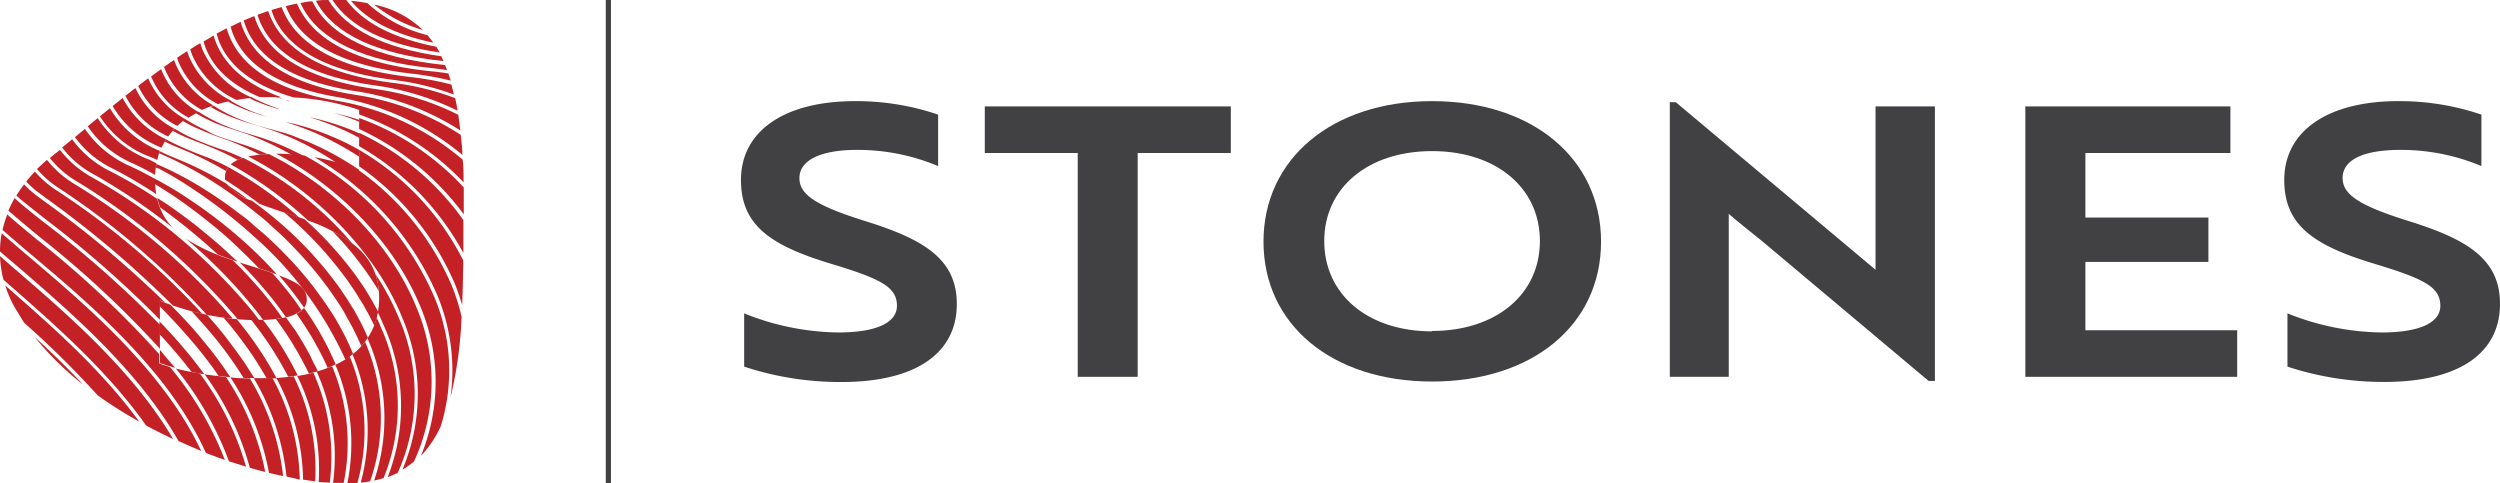 <svg xmlns="http://www.w3.org/2000/svg" viewBox="0 0 250.18 48.35"><defs><style>.cls-1{fill:#414042;}.cls-2{fill:#c32126;}</style></defs><title>logo</title><g id="Layer_2" data-name="Layer 2"><g id="Layer_1-2" data-name="Layer 1"><path class="cls-1" d="M74.47,36.69V31.36a25.94,25.94,0,0,0,9.43,1.91c3.72,0,5.86-.94,5.86-2.67,0-1.88-1.61-2.7-6.61-4.21-6.09-1.84-9-3.87-9-8.38,0-4.88,4.32-7.89,11.42-7.89a25.51,25.51,0,0,1,8.31,1.35v5.15A20.77,20.77,0,0,0,85.78,15C82.17,15,80,16,80,17.83c0,1.69,1.77,2.78,6.54,4.28,5.94,1.84,9.21,3.83,9.21,8.31,0,5-4.21,7.81-11.54,7.81A30.69,30.69,0,0,1,74.47,36.69Z"/><path class="cls-1" d="M113.85,15.31v22.4h-6V15.31H98.55V10.65h24.62v4.66Z"/><path class="cls-1" d="M143.31,10.12c10,0,16.91,5.71,16.91,14.06s-6.88,14-16.91,14-16.87-5.71-16.87-14S133.31,10.12,143.31,10.12Zm0,23c6.39,0,10.79-3.65,10.79-9s-4.4-9-10.79-9-10.79,3.65-10.79,9S136.88,33.16,143.31,33.16Z"/><path class="cls-1" d="M176.3,24.1C175,23.05,173.67,22,173,21.4V37.71h-5.9V10.23h.6l16.69,14L187.69,27c0-1.05,0-2.37,0-3.61V10.65h5.94V38.12H193Z"/><path class="cls-1" d="M202.68,37.71V10.65H223.2v4.66H208.69v6.46H221v4.44H208.69v6.84h15.19v4.66Z"/><path class="cls-1" d="M228.91,36.69V31.36a26,26,0,0,0,9.43,1.91c3.72,0,5.87-.94,5.87-2.67,0-1.88-1.62-2.7-6.62-4.21-6.09-1.84-9-3.87-9-8.38,0-4.88,4.32-7.89,11.43-7.89a25.45,25.45,0,0,1,8.3,1.35v5.15A20.77,20.77,0,0,0,240.22,15c-3.61,0-5.79.94-5.79,2.82,0,1.69,1.77,2.78,6.54,4.28,5.94,1.84,9.21,3.83,9.21,8.31,0,5-4.21,7.81-11.54,7.81A30.74,30.74,0,0,1,228.91,36.69Z"/><rect class="cls-1" x="60.62" width="0.52" height="48.35"/><path class="cls-2" d="M45.52,28.41c.26.66.51,1.36.73,2.12.06-1.46.09-3,.11-4.46A26.71,26.71,0,0,0,35.94,15v1.64A27.73,27.73,0,0,1,45.52,28.41Z"/><path class="cls-2" d="M24.74,19.88c-.65-.47-1.29-.92-1.94-1.34A4.56,4.56,0,0,0,24.74,19.88Z"/><path class="cls-2" d="M24.34,15.8a3.31,3.31,0,0,0-1.26.65,39.07,39.07,0,0,1,7.76,5.63,17.36,17.36,0,0,1,4.4,2.26A35,35,0,0,0,24.34,15.8Z"/><path class="cls-2" d="M23.24,31.82A65.82,65.82,0,0,0,7.46,18.42,10.36,10.36,0,0,1,4.7,16c-.35.3-.67.61-1,.91a9.89,9.89,0,0,0,2,1.79,76.54,76.54,0,0,1,15,12.81c.83.16,1.67.29,2.49.38Z"/><path class="cls-2" d="M14.83,7.84c-.34.25-.68.5-1,.76a8.63,8.63,0,0,0,3.91,4,9,9,0,0,1,.81-.67A8.66,8.66,0,0,1,14.83,7.84Z"/><path class="cls-2" d="M27.28,30.49a43.5,43.5,0,0,0-4-4.46,19.37,19.37,0,0,1-4.68-2.14,50.34,50.34,0,0,1,6.91,7.05c.29.36.56.72.83,1.08a12.61,12.61,0,0,0,1.91-.2C27.94,31.36,27.61,30.91,27.28,30.49Z"/><path class="cls-2" d="M17.85,6.17a8.49,8.49,0,0,0,3.95,4.25c.43-.13.88-.24,1.34-.34a8.87,8.87,0,0,1-4.23-4.44c-.07-.18-.13-.35-.18-.52-.35.21-.68.44-1,.66C17.75,5.91,17.8,6,17.85,6.17Z"/><path class="cls-2" d="M19.25,5.55A8.78,8.78,0,0,0,23.68,10c.52-.09,1.05-.16,1.6-.21a9.29,9.29,0,0,1-5-4.78q-.13-.35-.24-.69c-.35.2-.69.41-1,.62A5.25,5.25,0,0,0,19.25,5.55Z"/><path class="cls-2" d="M5.58,19a10.4,10.4,0,0,1-2.09-1.83c-.31.33-.61.67-.87,1a9.54,9.54,0,0,0,1.29,1.14l.67.5A101.41,101.41,0,0,1,17.29,30.57a25.65,25.65,0,0,0,2.95.83A77,77,0,0,0,5.58,19Z"/><path class="cls-2" d="M20.64,4.94C21.5,7,23.3,8.58,26,9.72c.46,0,.94,0,1.42,0h.7c-3.3-1.19-5.46-3-6.45-5.33a6.83,6.83,0,0,1-.29-.83l-1,.59C20.43,4.39,20.53,4.67,20.64,4.94Z"/><path class="cls-2" d="M16.12,6.92v0l-1,.73a8.38,8.38,0,0,0,3.75,4.13,9.26,9.26,0,0,1,1-.56A8.59,8.59,0,0,1,16.12,6.92Z"/><path class="cls-2" d="M17.52,6.28,17.41,6l-1,.7.05.12A8.29,8.29,0,0,0,20.21,11c.37-.16.75-.32,1.15-.45A8.64,8.64,0,0,1,17.52,6.28Z"/><path class="cls-2" d="M22,4.33c1.09,2.48,3.57,4.3,7.39,5.42A24.2,24.2,0,0,1,35.94,11v.45a26.81,26.81,0,0,1,10.45,6.8c0-.79,0-1.55-.09-2.27a26.24,26.24,0,0,0-12.55-5.89C28,9.11,24.43,7,23,3.73a8.86,8.86,0,0,1-.32-.9l-1,.53A7,7,0,0,0,22,4.33Z"/><path class="cls-2" d="M24.41,3.1a6.77,6.77,0,0,1-.33-.92l-1,.49a6.43,6.43,0,0,0,.38,1.06c1.39,3.05,4.88,5.07,10.39,6A26.64,26.64,0,0,1,46.27,15.5c0-.69-.1-1.34-.16-2a26.22,26.22,0,0,0-10.48-4C29.64,8.56,25.86,6.41,24.41,3.1Z"/><path class="cls-2" d="M29.31,29.82c-.66-.87-1.35-1.7-2.06-2.5-.77-.27-1.68-.56-2.77-.9L24,26.27a45.14,45.14,0,0,1,3.54,4c.38.49.73,1,1.08,1.48a3.73,3.73,0,0,0,1.55-.7C29.9,30.62,29.6,30.21,29.31,29.82Z"/><path class="cls-2" d="M16.54,30.3A102.67,102.67,0,0,0,4.37,20.1l-.67-.5a9.6,9.6,0,0,1-1.29-1.15c-.29.38-.54.75-.77,1.12l.4.36c.7.57,1.55,1.24,2.44,1.95A105.94,105.94,0,0,1,16,32V30.07Z"/><path class="cls-2" d="M22.84,16.72a1.61,1.61,0,0,0-.32,1,1.24,1.24,0,0,0,0,.27c1.15.72,2.3,1.53,3.44,2.41.77.29,1.67.6,2.71.94.45.14.88.29,1.29.44A37.74,37.74,0,0,0,22.84,16.72Z"/><path class="cls-2" d="M25.26,31.15A57.25,57.25,0,0,0,9.34,17.82,10.51,10.51,0,0,1,6,15l-.44.35c-.2.15-.39.31-.57.47a9.89,9.89,0,0,0,2.68,2.32A66.1,66.1,0,0,1,23.5,31.6l.28.35c.61.05,1.21.08,1.79.08h.36C25.71,31.74,25.49,31.44,25.26,31.15Z"/><path class="cls-2" d="M16.83,13.66a7.68,7.68,0,0,1,.64-.77,8.87,8.87,0,0,1-3.92-4.08l-1,.78A9,9,0,0,0,16.83,13.66Z"/><path class="cls-2" d="M43.36,4.27c-.19-.26-.38-.51-.59-.75a14,14,0,0,1-6-3.2A16.19,16.19,0,0,0,35.13.08Q37.59,3.05,43.36,4.27Z"/><path class="cls-2" d="M33.23,36.64a11.14,11.14,0,0,1-1.54.54,20.69,20.69,0,0,1,1.64,11.14l1.06,0A19.83,19.83,0,0,0,33.23,36.64Z"/><path class="cls-2" d="M27.92,27.56c.57.66,1.13,1.34,1.66,2.05.29.38.57.77.85,1.18A1.26,1.26,0,0,0,30.7,30C30.7,28.92,30,28.32,27.92,27.56Z"/><path class="cls-2" d="M11.38,16.92a46.14,46.14,0,0,1,4.26,2.51,9.28,9.28,0,0,1-.13-1.53v0c-.84-.47-1.66-.89-2.41-1.24A10.58,10.58,0,0,1,8.5,12.9l-1,.82A10.09,10.09,0,0,0,11.38,16.92Z"/><path class="cls-2" d="M9.51,17.52a59.77,59.77,0,0,1,7.82,5.31,6,6,0,0,1-1.59-2.92,45.25,45.25,0,0,0-4.52-2.68,10.49,10.49,0,0,1-4-3.29l-1,.82A9.91,9.91,0,0,0,9.51,17.52Z"/><path class="cls-2" d="M16,34.9V32.5A105.37,105.37,0,0,0,4.27,22.15c-.9-.71-1.74-1.38-2.45-2l-.36-.32a11.14,11.14,0,0,0-.62,1.25c.88.77,1.93,1.64,3.11,2.62A99.73,99.73,0,0,1,16,34.9Z"/><path class="cls-2" d="M16.17,14.78a6.73,6.73,0,0,1,.46-.83,9.51,9.51,0,0,1-4.36-4.14l-1,.8A9.77,9.77,0,0,0,16.17,14.78Z"/><path class="cls-2" d="M15.11,15.73c.21.08.42.18.63.28A5.37,5.37,0,0,1,16,15.1a10.19,10.19,0,0,1-5-4.27l-1,.81A10.24,10.24,0,0,0,15.11,15.73Z"/><path class="cls-2" d="M13.25,16.33c.71.33,1.48.72,2.27,1.17a8.41,8.41,0,0,1,.14-1.15L15,16a10.56,10.56,0,0,1-5.22-4.18l-1,.82A10.31,10.31,0,0,0,13.25,16.33Z"/><path class="cls-2" d="M25,37.86c-.64,0-1.3,0-1.95-.11a26,26,0,0,1,3.87,9.57c.48.12.94.22,1.41.32A23.94,23.94,0,0,0,25,37.86Z"/><path class="cls-2" d="M35,35.68a9.48,9.48,0,0,1-1.44.82,20.12,20.12,0,0,1,1.2,11.85l1,0A19.41,19.41,0,0,0,35,35.68Z"/><path class="cls-2" d="M33,48.3a20.53,20.53,0,0,0-1.64-11c-.51.13-1.05.24-1.61.33a21.15,21.15,0,0,1,2.14,10.61Z"/><path class="cls-2" d="M37.44,48.09c.32-.07.64-.15.94-.24a19.07,19.07,0,0,0-.22-15c-.15-.36-.3-.71-.47-1.06a6.4,6.4,0,0,1-.92,2.06v0A19.58,19.58,0,0,1,37.44,48.09Z"/><path class="cls-2" d="M27.27,37.84q-.64,0-1.32,0h-.56a24.22,24.22,0,0,1,3.28,9.84L30,48A22.2,22.2,0,0,0,27.27,37.84Z"/><path class="cls-2" d="M31.54,48.17a21,21,0,0,0-2.16-10.52c-.55.08-1.13.14-1.73.17A22.29,22.29,0,0,1,30.33,48Z"/><path class="cls-2" d="M39.88,31.74a25,25,0,0,0-2.31-4.31,7.29,7.29,0,0,1,.37,2.38,7.7,7.7,0,0,1-.13,1.46c.24.48.46,1,.67,1.47a19.64,19.64,0,0,1,.32,15,8.65,8.65,0,0,0,1-.42A19.17,19.17,0,0,0,39.88,31.74Z"/><path class="cls-2" d="M22.61,37.72c-.72-.07-1.43-.16-2.13-.26A28.62,28.62,0,0,1,25,46.81c.51.15,1,.29,1.54.42A26.09,26.09,0,0,0,22.61,37.72Z"/><path class="cls-2" d="M36.53,34.2a6.54,6.54,0,0,1-1.26,1.26,19.82,19.82,0,0,1,.83,12.82h.11c.29,0,.56-.07.83-.12A19.19,19.19,0,0,0,36.53,34.2Z"/><path class="cls-2" d="M43.4,29.58a29.46,29.46,0,0,0-12.88-14,22,22,0,0,0-2.83-.2h-.05C34,18.72,39.42,24.35,42,30.52a19.36,19.36,0,0,1,.12,15.1,10.61,10.61,0,0,0,2-3A18.87,18.87,0,0,0,43.4,29.58Z"/><path class="cls-2" d="M3.48,33.73A29.28,29.28,0,0,0,8.3,38.47C6.74,36.8,5.1,35.22,3.48,33.73Z"/><path class="cls-2" d="M41.63,30.65c-2.58-6.28-8.21-12-14.72-15.23a12,12,0,0,0-2.07.24c6.72,3.44,12.72,9.55,15.36,16A19.49,19.49,0,0,1,40.27,47a7.84,7.84,0,0,0,1.16-.82A19,19,0,0,0,41.63,30.65Z"/><path class="cls-2" d="M43.72,29.45a19.56,19.56,0,0,1,1.36,10.34,40.62,40.62,0,0,0,1.11-8.1,20.49,20.49,0,0,0-1-3.15A27.37,27.37,0,0,0,35.85,17a20.8,20.8,0,0,0-4.38-1.27A29.66,29.66,0,0,1,43.72,29.45Z"/><path class="cls-2" d="M42.31,3A9.85,9.85,0,0,0,37.44.46,13.72,13.72,0,0,0,42.31,3Z"/><path class="cls-2" d="M1.92,27.3,0,25.63A10.88,10.88,0,0,0,.35,28l.66.58c4.45,3.89,9.79,8.57,13.61,14q1.34.72,2.7,1.35C13.38,37.21,6.87,31.57,1.92,27.3Z"/><path class="cls-2" d="M30.32.81c1.78,3.28,6.1,5.29,12.84,6,.54.06,1.06.12,1.58.21-.06-.18-.13-.34-.2-.51C37.5,5.78,33,3.65,31.25.13c-.4,0-.79.1-1.18.17C30.14.47,30.23.64,30.32.81Z"/><path class="cls-2" d="M31.69.24c1.8,3.22,6.08,5.19,12.69,5.87l-.22-.48C38.43,4.82,34.65,2.94,32.86,0c-.41,0-.83,0-1.25.08Z"/><path class="cls-2" d="M28.94,1.38c1.7,3.24,5.85,5.26,12.35,6a29.29,29.29,0,0,1,3.82.69l-.24-.72c-.57-.09-1.15-.16-1.74-.22C36,6.4,31.53,4.21,29.83.6a2.56,2.56,0,0,1-.11-.24c-.38.07-.75.16-1.12.25A6.46,6.46,0,0,0,28.94,1.38Z"/><path class="cls-2" d="M35.94,11.81v1.1a27.16,27.16,0,0,1,10.47,8.54c0-.93,0-1.83,0-2.69A26.52,26.52,0,0,0,35.94,11.81Z"/><path class="cls-2" d="M27.56,2c1.62,3.19,5.61,5.21,11.86,6a26.89,26.89,0,0,1,6,1.46c-.08-.34-.16-.66-.25-1a28.14,28.14,0,0,0-4-.74c-6.83-.77-11.13-2.95-12.77-6.49-.08-.17-.15-.35-.22-.53L27.17,1A6.34,6.34,0,0,0,27.56,2Z"/><path class="cls-2" d="M34.65,0c-.46,0-.92,0-1.38,0C35,2.7,38.61,4.46,44,5.25l-.33-.57C39.36,3.83,36.35,2.28,34.65,0Z"/><path class="cls-2" d="M35.94,13.29v1.34A27.31,27.31,0,0,1,46.37,25.32l0-3.17s0-.08,0-.12A26.78,26.78,0,0,0,35.94,13.29Z"/><path class="cls-2" d="M20,37.38c-.84-.14-1.65-.31-2.4-.5a32.52,32.52,0,0,1,5.31,9.28l1.71.54A28.82,28.82,0,0,0,20,37.38Z"/><path class="cls-2" d="M2.92,25.71c-1-.85-1.92-1.64-2.75-2.37A9.74,9.74,0,0,0,0,25.17L2.15,27c5.07,4.38,11.77,10.19,15.71,17.13.75.35,1.51.67,2.27,1C16.42,37.17,8.66,30.58,2.92,25.71Z"/><path class="cls-2" d="M26.19,2.55c1.54,3.14,5.36,5.17,11.36,6a27,27,0,0,1,8.24,2.53q-.1-.66-.24-1.26a26.79,26.79,0,0,0-6.17-1.52c-6.55-.83-10.67-3-12.25-6.47a5,5,0,0,1-.29-.73l-1.07.38A7.07,7.07,0,0,0,26.19,2.55Z"/><path class="cls-2" d="M17,36.72c-.38-.11-.74-.23-1.08-.35v-.94A98.11,98.11,0,0,0,3.73,24c-1.14-.94-2.16-1.78-3-2.54A11.9,11.9,0,0,0,.25,23c.86.77,1.84,1.6,2.9,2.5C9,30.41,16.91,37.14,20.6,45.32c.63.25,1.26.48,1.9.7A33.13,33.13,0,0,0,17,36.72Z"/><path class="cls-2" d="M24.8,3.14c1.47,3.09,5.13,5.12,10.88,6a26.82,26.82,0,0,1,10.39,3.92c-.07-.54-.14-1.07-.21-1.57A26.61,26.61,0,0,0,37.5,8.9C31.24,8,27.29,5.85,25.77,2.47a7.49,7.49,0,0,1-.32-.86c-.35.14-.71.28-1.06.44A8.59,8.59,0,0,0,24.8,3.14Z"/><path class="cls-2" d="M9.78,39.57a43.51,43.51,0,0,0,4.15,2.62C10.16,37,5.06,32.54.79,28.8l-.26-.23A10.61,10.61,0,0,0,1.8,31.29c.21.36.42.71.66,1.05A92.1,92.1,0,0,1,9.78,39.57Z"/><path class="cls-2" d="M35.31,11.93l.63.26V12a24.1,24.1,0,0,0-2.65-.72C34,11.45,34.64,11.68,35.31,11.93Z"/><path class="cls-2" d="M31,11.74c.88.27,1.75.58,2.6.93a24.68,24.68,0,0,1,2.38,1.14v-.45c-.34-.15-.68-.3-1-.43a26.41,26.41,0,0,0-3.77-1.15Z"/><path class="cls-2" d="M28.54,12.2c.47.14.93.3,1.39.46.63.25,1.26.47,1.87.76a29.74,29.74,0,0,1,3.57,1.9l.57.36V15a24.17,24.17,0,0,0-2.8-1.37,26.48,26.48,0,0,0-3.71-1.24Z"/><path class="cls-2" d="M35.94,17c-.37-.26-.75-.51-1.14-.74a27.61,27.61,0,0,0-3.44-1.83c-.58-.28-1.19-.49-1.8-.74s-1.22-.43-1.85-.59l-1.92-.53c-.65-.21-1.29-.42-1.92-.69a15.13,15.13,0,0,1-2.49-1.3l-.31.11a12.74,12.74,0,0,0,1.56.8c.58.26,1.19.47,1.8.68l1.88.57A27.26,27.26,0,0,1,30,14.18a30.71,30.71,0,0,1,3.5,2,2.2,2.2,0,0,1,.25.17,17.35,17.35,0,0,1,2.15.76Z"/><path class="cls-2" d="M24.28,10.86c.59.25,1.21.45,1.82.65l.77.22-.37-.12-1-.35a16.74,16.74,0,0,1-2.41-1.17l-.32.06C23.29,10.41,23.78,10.65,24.28,10.86Z"/><path class="cls-2" d="M29,10.13l-.12,0c-.35-.12-.7-.26-1.05-.41H27.6Q28.28,9.93,29,10.13Z"/><path class="cls-2" d="M20.78,15.76a37.67,37.67,0,0,1-3.61-1.52q-.27-.13-.54-.3l-.14.23c.39.19.78.38,1.19.54l.89.37c.3.13.61.25.9.4a31.36,31.36,0,0,1,3.15,1.64,1.71,1.71,0,0,1,.22-.4A22.63,22.63,0,0,0,20.78,15.76Z"/><path class="cls-2" d="M22.8,25.28c-.92-.86-1.89-1.66-2.87-2.46s-2-1.52-3-2.24l-1.19-.77a8.6,8.6,0,0,0,.28.94,60.58,60.58,0,0,1,5.63,4.59l.14.13c.62.24,1.28.48,2,.71C23.43,25.87,23.12,25.57,22.8,25.28Z"/><path class="cls-2" d="M21.19,14.77A26.86,26.86,0,0,1,23.79,16a4.56,4.56,0,0,1,.49-.19c-.58-.26-1.16-.51-1.76-.74a33,33,0,0,1-3.67-1.43c-.46-.23-.92-.48-1.37-.76l-.19.21.37.2C18.77,13.88,20,14.26,21.19,14.77Z"/><path class="cls-2" d="M30.42,30.81a2.08,2.08,0,0,1-.75.58c.07.1.15.2.22.31l.54.8.52.82.25.41.24.42.47.85.44.86.21.44.2.44,0,.08a9,9,0,0,0,.83-.36v0A29.93,29.93,0,0,0,30.42,30.81Z"/><path class="cls-2" d="M35.33,35.41a25.21,25.21,0,0,0-1.54-3.13c-.3-.55-.65-1.07-1-1.6s-.71-1-1.09-1.54c-.75-1-1.57-2-2.42-2.91s-1.75-1.82-2.69-2.66c-.46-.43-1-.83-1.43-1.24s-1-.8-1.49-1.17c-1-.77-2.05-1.48-3.12-2.16a35.46,35.46,0,0,0-3.29-1.85c-.54-.27-1.07-.5-1.62-.75,0,.1,0,.21-.05.31s.27.13.4.21c1.14.61,2.25,1.27,3.32,2a50,50,0,0,1,6.1,4.74A36.49,36.49,0,0,1,34.57,36,7.35,7.35,0,0,0,35.33,35.41Z"/><path class="cls-2" d="M24.7,24.43a47.63,47.63,0,0,0-6-4.64c-1-.69-2.13-1.33-3.23-1.92v0c0,.18,0,.35,0,.53.67.41,1.33.83,2,1.27,1.06.73,2.09,1.49,3.1,2.29s2,1.62,2.92,2.5,1.64,1.56,2.42,2.39c.69.22,1.29.43,1.81.62Q26.3,25.88,24.7,24.43Z"/><path class="cls-2" d="M25.93,10.26l.91.34.94.29.16,0c-.25-.08-.5-.16-.74-.26a17.07,17.07,0,0,1-2-.89l-.3,0C25.23,10,25.58,10.12,25.93,10.26Z"/><path class="cls-2" d="M24.11,32.45l-.42-.51q-.66-.06-1.32-.15c.23.27.46.53.68.8.81,1,1.56,2,2.29,3.08.46.72.92,1.45,1.35,2.2l1,0A35.58,35.58,0,0,0,24.11,32.45Z"/><path class="cls-2" d="M26.31,32H25.13a34.62,34.62,0,0,1,3.71,5.7l.95-.13A32.85,32.85,0,0,0,26.31,32Z"/><path class="cls-2" d="M24.45,36.26c-.71-1-1.44-2-2.23-3-.49-.6-1-1.19-1.51-1.76-.52-.11-1-.23-1.55-.37.68.74,1.35,1.49,2,2.26a38,38,0,0,1,3.22,4.44l1.08,0C25.13,37.33,24.79,36.79,24.45,36.26Z"/><path class="cls-2" d="M31.39,36.33,31,35.5l-.46-.82-.23-.4-.25-.4-.49-.8L29,32.31l-.39-.56c-.32.07-.67.13-1,.18a32.81,32.81,0,0,1,3.3,5.45l.89-.22-.18-.41Z"/><path class="cls-2" d="M35.68,31.49l-.23-.42-.25-.4-.5-.81c-.36-.51-.69-1.05-1.08-1.55a37.17,37.17,0,0,0-5.12-5.59c-1.05-.93-2.15-1.81-3.28-2.63a5,5,0,0,1-2.5-1.67l-.34-.2A32.44,32.44,0,0,0,19,16.45c-.29-.14-.58-.26-.87-.38l-.89-.37c-.42-.17-.84-.36-1.25-.57l-.09.23H16c.57.27,1.19.53,1.76.82a38.69,38.69,0,0,1,3.39,1.9c1.1.7,2.17,1.43,3.19,2.21.53.39,1,.8,1.53,1.21s1,.83,1.46,1.27c1,.86,1.88,1.78,2.77,2.73a37.56,37.56,0,0,1,2.49,3c.39.51.75,1.05,1.12,1.59s.71,1.09,1,1.66a26,26,0,0,1,1.45,2.89,7.27,7.27,0,0,0,.65-.84A21.53,21.53,0,0,0,35.68,31.49Z"/><path class="cls-2" d="M20.33,34.09c-1-1.25-2.14-2.45-3.28-3.6-.37-.13-.74-.27-1.09-.42v.56q1.72,1.73,3.3,3.58a39.46,39.46,0,0,1,2.63,3.43c.39,0,.77.08,1.16.11A38.53,38.53,0,0,0,20.33,34.09Z"/><path class="cls-2" d="M33.26,23.13a32.86,32.86,0,0,1,3.14,3.72,27.26,27.26,0,0,1,1.51,2.28C37.68,26.26,36,24.51,33.26,23.13Z"/><path class="cls-2" d="M34.48,27.67c.4.52.75,1.07,1.12,1.61l.52.84.26.41.23.43c.31.53.58,1.07.84,1.62a6.94,6.94,0,0,0,.38-1.39,27.84,27.84,0,0,0-2.29-3.71,35.91,35.91,0,0,0-5.06-5.54c-.57-.2-1.16-.41-1.78-.61l-.29-.1.8.69A37.78,37.78,0,0,1,34.48,27.67Z"/><path class="cls-2" d="M18.44,34.9c-.79-.94-1.62-1.85-2.48-2.74v1.27c1.13,1.22,2.21,2.48,3.22,3.8.41.08.83.16,1.27.22C19.81,36.58,19.15,35.73,18.44,34.9Z"/><path class="cls-2" d="M22.91,14.07A32.53,32.53,0,0,1,26,15.48l.77-.05c-.83-.38-1.69-.73-2.55-1l-1.86-.61c-.32-.1-.63-.23-.94-.35L21,13.25,20.53,13a14.53,14.53,0,0,1-2-1.09l-.25.18c.33.2.66.38,1,.55A35.25,35.25,0,0,0,22.91,14.07Z"/><path class="cls-2" d="M16,35v1.33h0c.47.17,1,.34,1.54.48C17,36.23,16.49,35.62,16,35Z"/><path class="cls-2" d="M21,12.07l.43.2.44.17c.3.11.59.24.9.33l1.86.61A31.15,31.15,0,0,1,28.28,15l1,.53c.42,0,.83.07,1.23.13l-.92-.46A26.26,26.26,0,0,0,26,13.73l-1.89-.57c-.64-.22-1.28-.44-1.9-.72a16,16,0,0,1-2.34-1.26l-.28.14A14.45,14.45,0,0,0,21,12.07Z"/></g></g></svg>